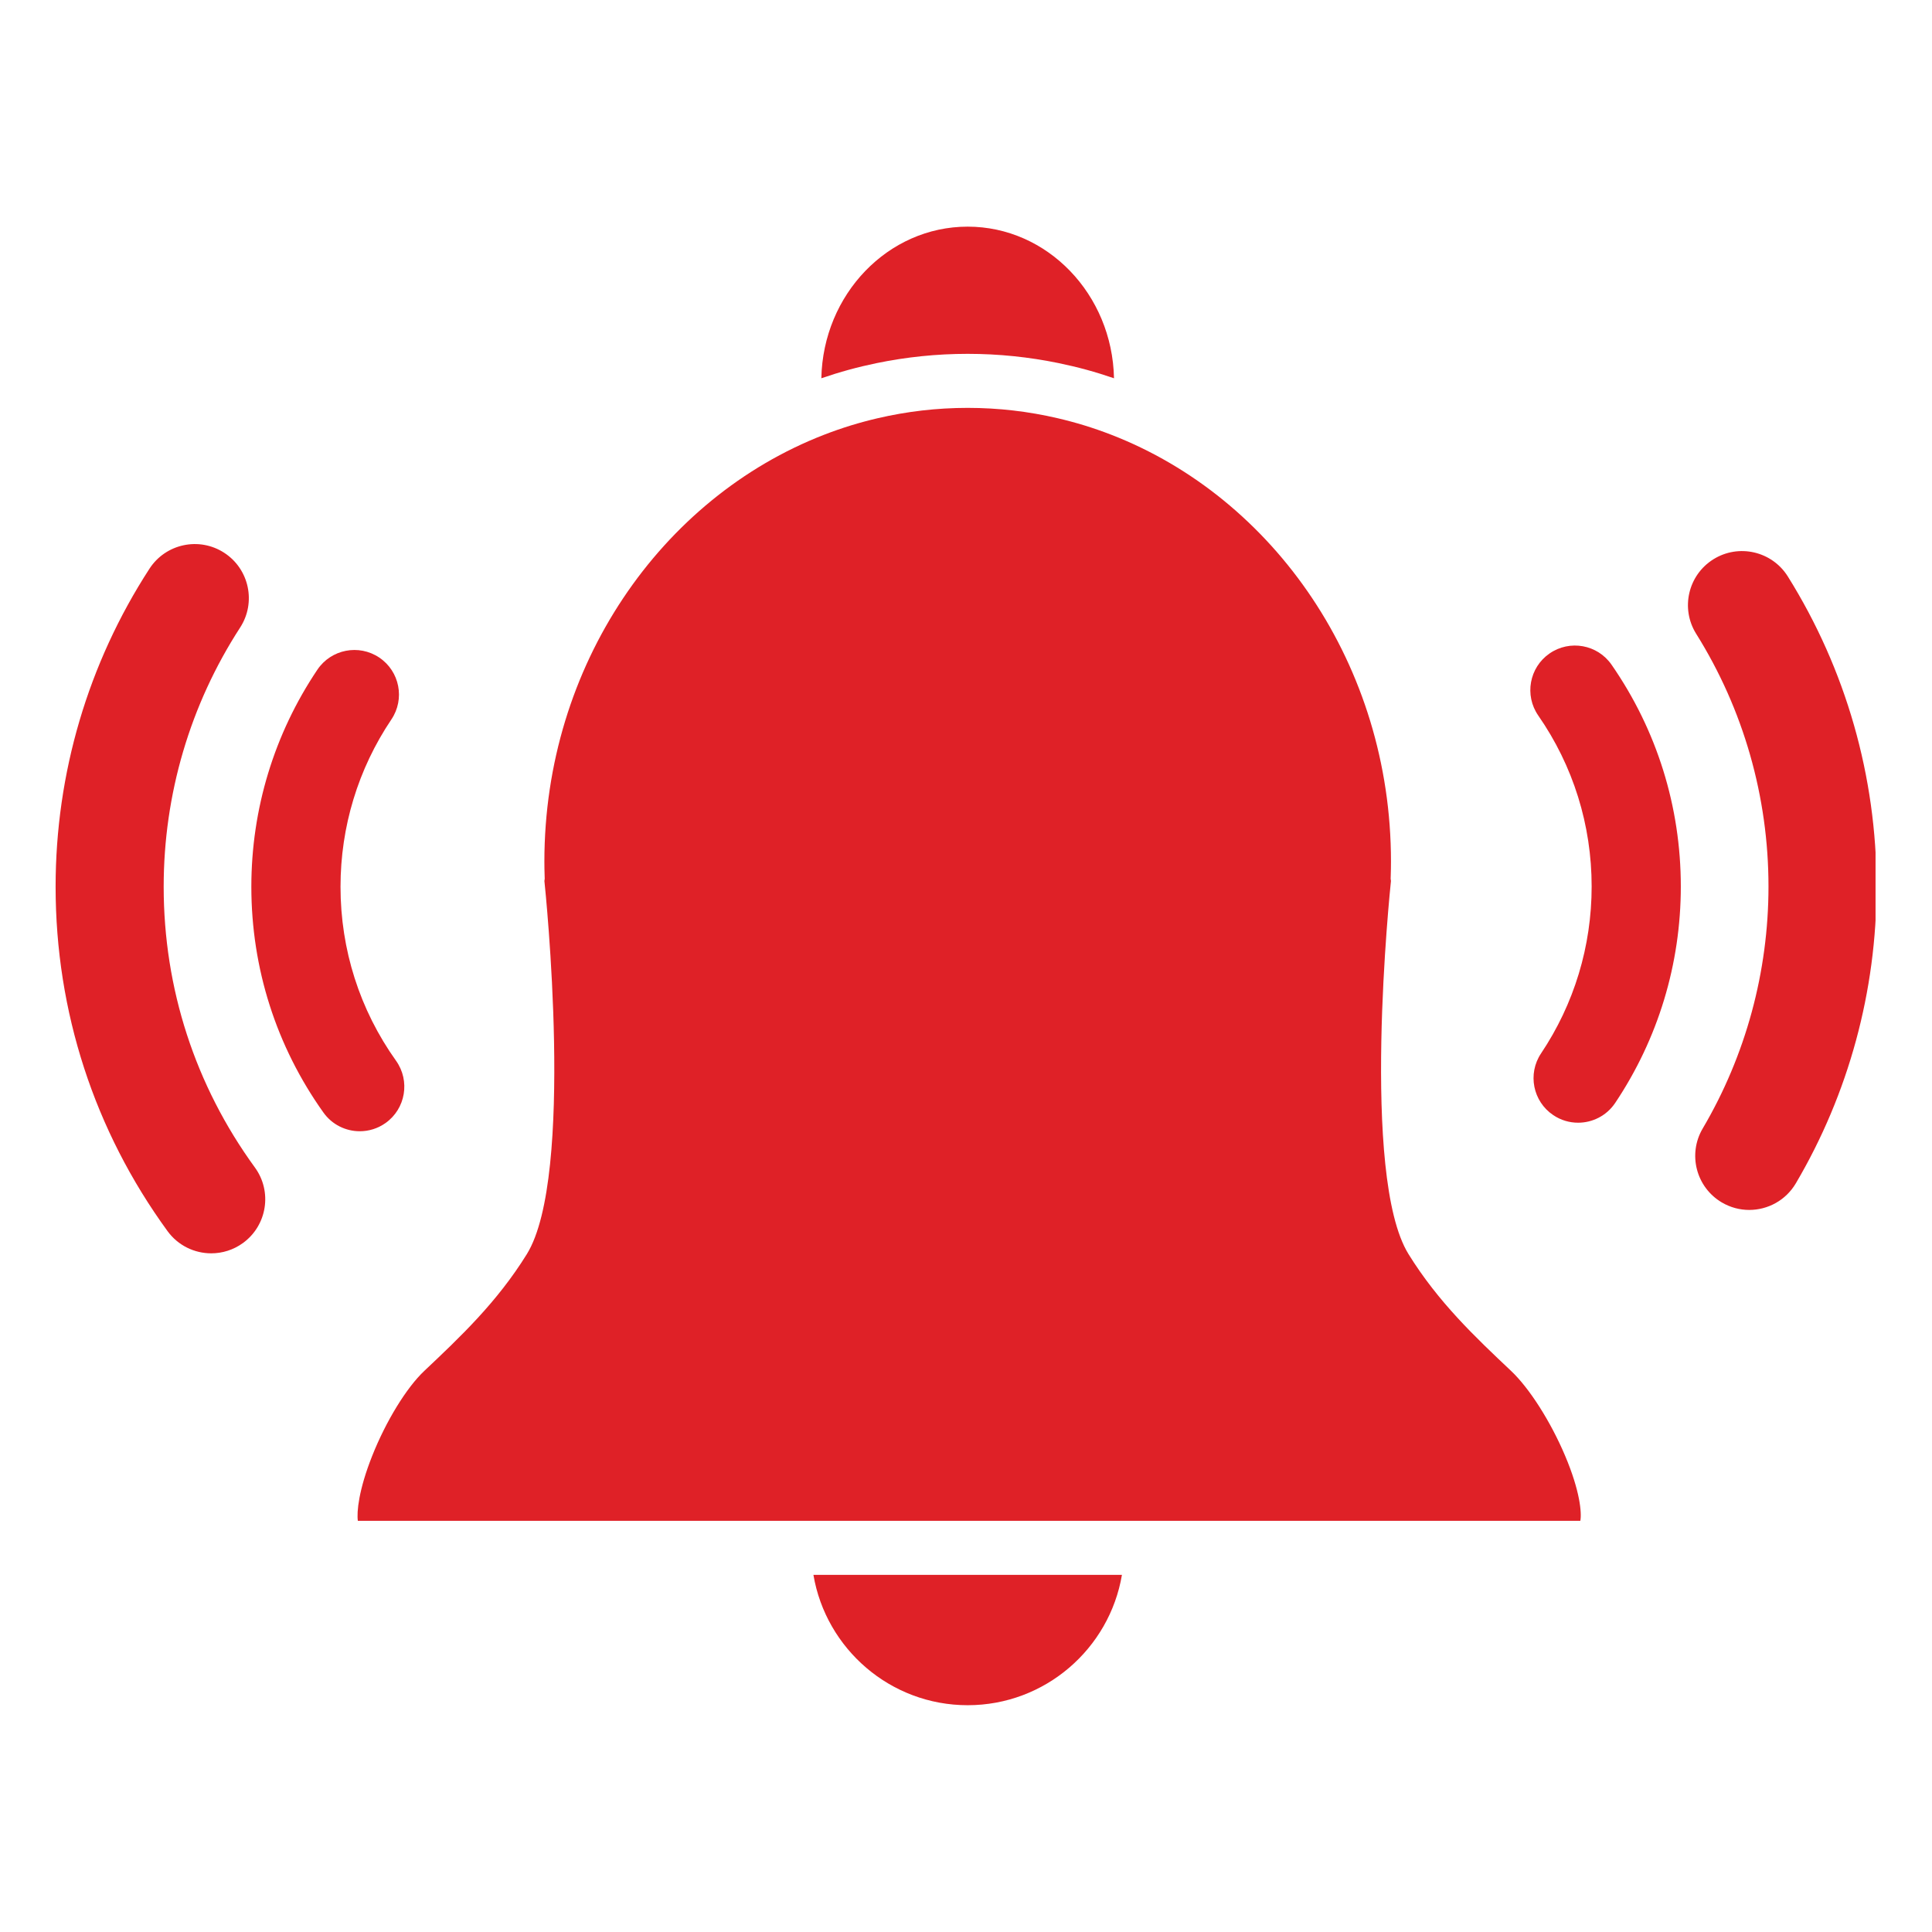 <svg xmlns="http://www.w3.org/2000/svg" xmlns:xlink="http://www.w3.org/1999/xlink" width="500" zoomAndPan="magnify" viewBox="0 0 375 375" height="500" preserveAspectRatio="xMidYMid meet" version="1.0"><defs><clipPath id="ef831013de"><path d="M 157.332 305.391 L 218 305.391 L 218 330.98 L 157.332 330.98 Z M 157.332 305.391 " clip-rule="nonzero"/></clipPath><clipPath id="a4f32bc05d"><path d="M 159 43.926 L 217 43.926 L 217 74 L 159 74 Z M 159 43.926 " clip-rule="nonzero"/></clipPath><clipPath id="690e9cca2c"><path d="M 10.793 105 L 52 105 L 52 244 L 10.793 244 Z M 10.793 105 " clip-rule="nonzero"/></clipPath><clipPath id="498e1980ae"><path d="M 327 106.703 L 364.043 106.703 L 364.043 235 L 327 235 Z M 327 106.703 " clip-rule="nonzero"/></clipPath></defs><g clip-path="url(#ef831013de)"><path fill="#df2127" d="M 207.047 305.684 L 157.887 305.684 C 160.312 320.023 172.809 330.98 187.824 330.98 C 202.844 330.98 215.344 320.023 217.766 305.684 L 207.047 305.684 " fill-opacity="1" fill-rule="nonzero"/></g><g clip-path="url(#a4f32bc05d)"><path fill="#df2127" d="M 170.203 70.473 C 175.914 69.301 181.801 68.68 187.824 68.68 C 193.852 68.68 199.742 69.301 205.449 70.473 C 207.281 70.852 209.102 71.281 210.898 71.773 C 212.695 72.262 214.473 72.82 216.227 73.422 C 215.902 57.137 203.293 43.992 187.824 43.992 C 172.359 43.992 159.75 57.137 159.422 73.422 C 161.18 72.82 162.957 72.262 164.758 71.773 C 166.551 71.281 168.367 70.852 170.203 70.473 " fill-opacity="1" fill-rule="nonzero"/></g><path fill="#df2127" d="M 293.301 266.094 C 286.352 259.535 279.168 252.754 273.391 243.422 C 264.027 228.293 269.82 172.562 269.984 170.992 L 269.922 170.562 L 269.938 170.098 C 269.973 169.082 269.988 168.133 269.988 167.215 C 269.988 129.141 247.32 96.645 215.695 84.383 C 213.988 83.723 212.254 83.121 210.5 82.578 C 208.777 82.051 207.035 81.582 205.273 81.172 C 199.648 79.863 193.812 79.168 187.824 79.168 C 181.84 79.168 176.008 79.863 170.379 81.172 C 168.617 81.582 166.875 82.051 165.152 82.578 C 163.398 83.121 161.664 83.723 159.961 84.383 C 128.328 96.645 105.664 129.141 105.664 167.215 C 105.664 168.133 105.68 169.082 105.715 170.098 L 105.73 170.562 L 105.668 170.992 C 105.844 172.652 111.617 228.305 102.262 243.422 C 96.484 252.754 89.301 259.535 82.352 266.094 C 78.898 269.352 74.934 275.816 72.254 282.555 C 69.609 289.203 69.219 293.477 69.457 295.195 L 306.738 295.195 C 307.039 293.676 306.688 289.406 303.781 282.547 C 300.969 275.906 296.855 269.449 293.301 266.094 " fill-opacity="1" fill-rule="nonzero"/><path fill="#df2127" d="M 74.848 217.969 C 78.738 215.195 79.645 209.793 76.875 205.898 C 69.82 196.004 66.094 184.32 66.094 172.121 C 66.094 160.484 69.508 149.25 75.969 139.641 C 78.633 135.676 77.582 130.301 73.617 127.633 C 69.652 124.969 64.273 126.02 61.605 129.984 C 53.219 142.461 48.785 157.031 48.785 172.121 C 48.785 187.941 53.625 203.098 62.777 215.941 C 64.465 218.312 67.129 219.574 69.832 219.574 C 71.57 219.574 73.324 219.055 74.848 217.969 " fill-opacity="1" fill-rule="nonzero"/><g clip-path="url(#690e9cca2c)"><path fill="#df2127" d="M 31.77 172.121 C 31.77 154.176 36.902 136.777 46.613 121.801 C 49.762 116.941 48.375 110.445 43.516 107.293 C 38.656 104.141 32.16 105.527 29.008 110.391 C 17.09 128.77 10.793 150.117 10.793 172.121 C 10.793 196.332 18.305 219.445 32.516 238.957 C 34.57 241.777 37.762 243.27 41.004 243.27 C 43.145 243.27 45.309 242.617 47.168 241.262 C 51.852 237.848 52.883 231.285 49.473 226.605 C 37.891 210.703 31.77 191.863 31.77 172.121 " fill-opacity="1" fill-rule="nonzero"/></g><path fill="#df2127" d="M 300.758 126.844 C 296.832 129.566 295.855 134.961 298.578 138.887 C 305.355 148.652 308.938 160.125 308.938 172.066 C 308.938 183.664 305.543 194.863 299.125 204.453 C 296.461 208.422 297.527 213.797 301.5 216.453 C 302.977 217.445 304.648 217.918 306.305 217.918 C 309.094 217.918 311.832 216.574 313.504 214.082 C 321.836 201.633 326.246 187.105 326.246 172.066 C 326.246 156.582 321.594 141.695 312.801 129.02 C 310.078 125.094 304.688 124.121 300.758 126.844 " fill-opacity="1" fill-rule="nonzero"/><g clip-path="url(#498e1980ae)"><path fill="#df2127" d="M 347.016 111.891 C 343.941 106.984 337.473 105.488 332.559 108.562 C 327.648 111.633 326.156 118.105 329.227 123.02 C 338.41 137.695 343.262 154.656 343.262 172.066 C 343.262 188.621 338.844 204.863 330.496 219.035 C 327.555 224.023 329.215 230.453 334.207 233.395 C 335.879 234.379 337.715 234.848 339.523 234.848 C 343.117 234.848 346.613 233 348.57 229.684 C 358.82 212.289 364.238 192.363 364.238 172.066 C 364.238 150.715 358.281 129.91 347.016 111.891 " fill-opacity="1" fill-rule="nonzero"/></g></svg>